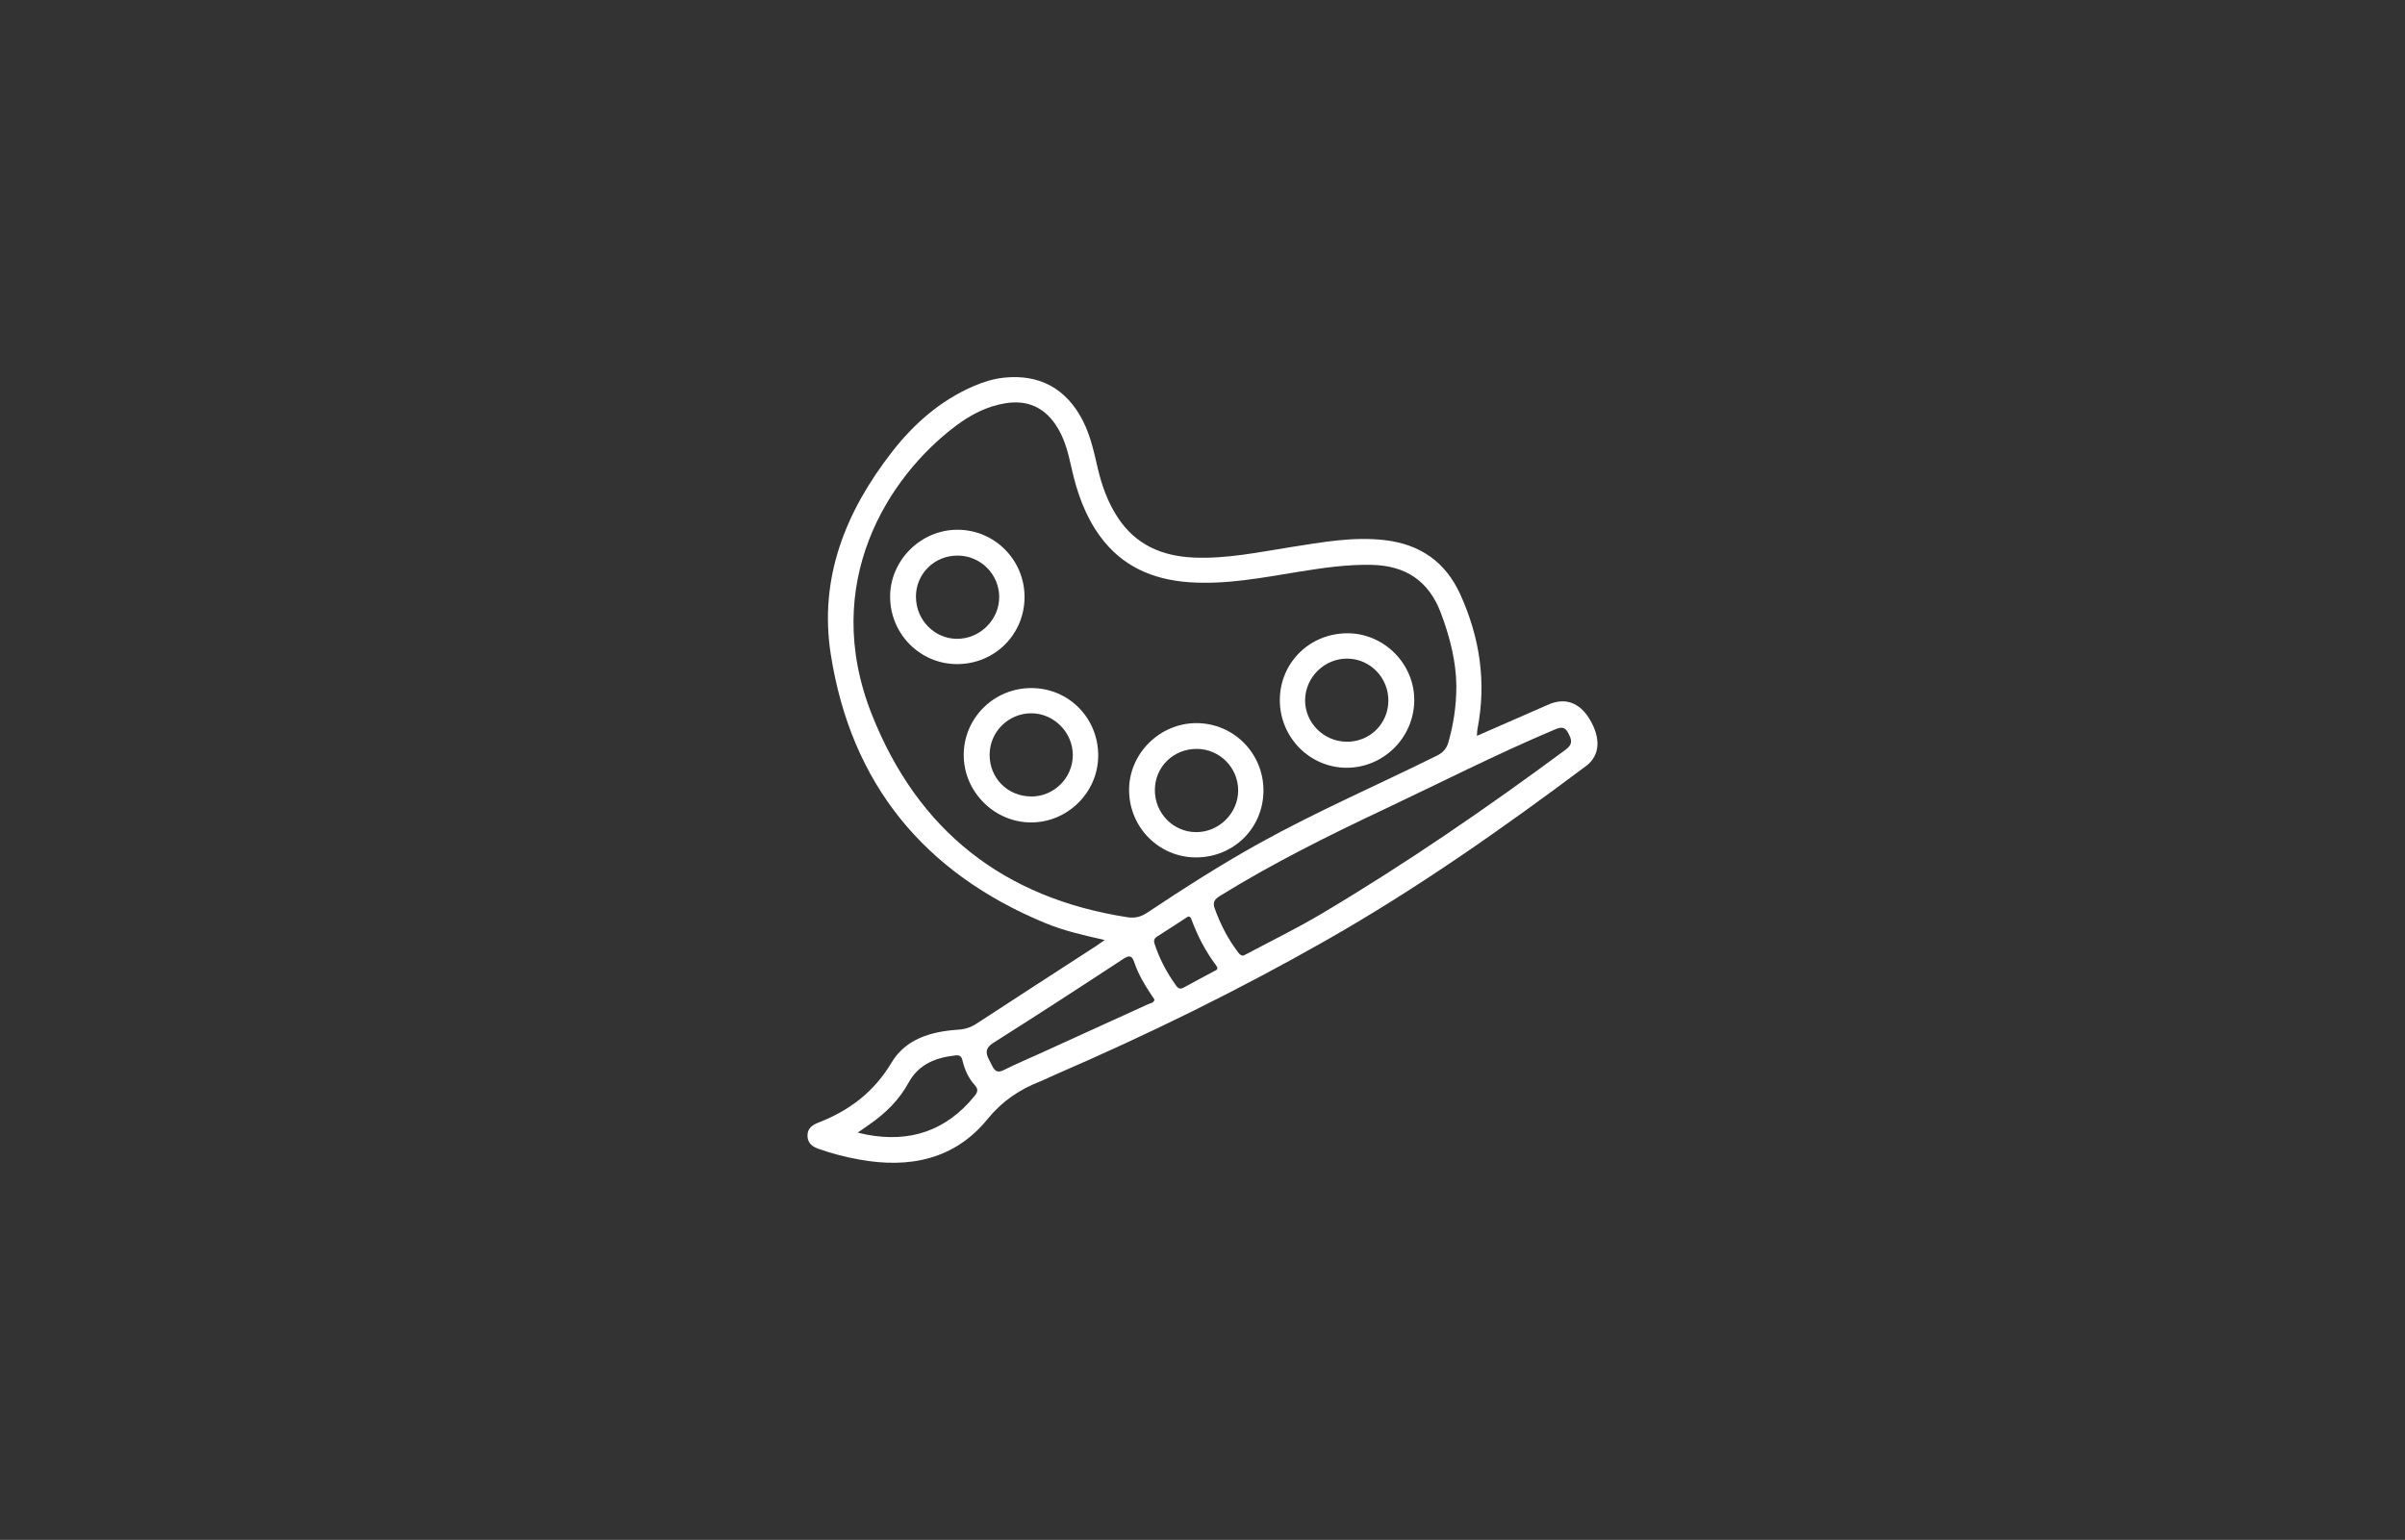 <?xml version="1.0" encoding="UTF-8"?>
<svg id="Layer_1" data-name="Layer 1" xmlns="http://www.w3.org/2000/svg" viewBox="0 0 386.26 247.34">
  <rect x="0" y="0" width="386.26" height="247.34" fill="#333333" stroke="none"/>
  <defs>
    <style>
      .cls-1 {
        fill: #fff;
      }
    </style>
  </defs>
  <g id="LfUKoT.tif">
    <g>
      <path class="cls-1" d="m237.24,118.18c3.98-1.74,7.73-3.4,11.49-5.03,2.65-1.15,4.97-.3,6.57,2.36,1.83,3.04,1.7,5.83-.57,7.53-13.44,10.06-27.18,19.72-41.78,28.02-14.05,7.99-28.56,15.11-43.41,21.53-.84.36-1.65.78-2.5,1.12-3.32,1.31-6.06,3.13-8.43,6.04-5.32,6.53-12.62,7.97-20.66,6.49-2.19-.4-4.35-.95-6.46-1.7-.97-.35-1.73-.85-1.8-2-.07-1.24.72-1.82,1.72-2.21,4.96-1.92,8.94-4.9,11.75-9.61,2.32-3.9,6.44-5.04,10.74-5.33,1.11-.07,2.02-.37,2.94-.97,6.36-4.16,12.75-8.28,19.13-12.42.41-.27.81-.56,1.46-1.01-3.4-.77-6.55-1.48-9.53-2.71-19.47-8.05-31.23-22.37-34.48-43.23-1.91-12.28,2.43-22.95,9.87-32.5,3.5-4.49,7.71-8.19,13.01-10.5,1.59-.69,3.23-1.21,4.95-1.39,5.75-.6,10.06,1.8,12.68,6.95,1.23,2.42,1.78,5.05,2.39,7.66.65,2.78,1.62,5.44,3.19,7.84,2.89,4.42,7.16,6.24,12.26,6.45,5.26.22,10.39-.87,15.54-1.68,5.01-.78,9.99-1.72,15.11-1.12,5.66.67,9.73,3.48,12.1,8.69,3.15,6.93,4.24,14.12,2.77,21.65-.06.29-.05.59-.09,1.08Zm-3.34-8.07c-.03-3.7-1-7.76-2.52-11.73-1.95-5.12-5.67-7.53-11.07-7.65-3.98-.09-7.88.49-11.79,1.12-5.8.94-11.59,2.08-17.52,1.67-5.84-.41-10.81-2.54-14.35-7.42-2.4-3.3-3.7-7.06-4.57-11-.54-2.43-1.13-4.84-2.57-6.93-1.95-2.84-4.65-3.95-8.03-3.4-2.98.48-5.58,1.84-7.95,3.62-10.89,8.16-21.85,25.29-13.52,46.34,7.4,18.71,21.19,29.52,41.06,32.6,1.15.18,2.12-.03,3.13-.7,5.87-3.9,11.79-7.7,17.96-11.13,9.31-5.17,19.08-9.4,28.61-14.12,1.01-.5,1.57-1.14,1.86-2.18.78-2.8,1.27-5.63,1.27-9.09Zm-34.21,43.38c.18-.09.4-.19.63-.31,3.98-2.12,8.04-4.1,11.91-6.4,13.57-8.06,26.55-16.99,39.23-26.37,1.21-.9.96-1.61.41-2.66-.58-1.12-1.23-.96-2.21-.55-9.29,3.92-18.27,8.5-27.39,12.81-8.98,4.24-17.87,8.66-26.33,13.89-.87.54-1.22,1.01-.84,2.05.89,2.45,2.04,4.74,3.61,6.82.23.31.43.7.98.73Zm-14.28,7.05c-.18-.27-.36-.52-.52-.77-1.07-1.61-2.06-3.27-2.68-5.1-.4-1.18-.75-1.33-1.84-.62-6.9,4.53-13.83,9.03-20.81,13.44-1.18.75-1.34,1.48-.78,2.59.2.41.4.82.62,1.22.41.78.88,1.05,1.81.58,2.08-1.04,4.23-1.94,6.35-2.91,5.62-2.56,11.25-5.11,16.86-7.68.36-.17.92-.17,1-.76Zm-47.64,21.39c.62.14,1,.24,1.37.31,6.99,1.34,12.81-.6,17.36-6.17.52-.64.68-1.09.04-1.79-1-1.1-1.6-2.46-1.95-3.91-.15-.64-.39-.93-1.13-.85-3.17.36-5.9,1.39-7.54,4.39-1.51,2.77-3.71,4.92-6.29,6.71-.56.39-1.13.78-1.87,1.3Zm57.74-26.55c-.07-.1-.14-.24-.23-.36-1.68-2.24-2.95-4.71-3.92-7.33-.29-.77-.63-.42-1-.18-1.49.96-2.96,1.95-4.46,2.88-.52.32-.65.63-.46,1.23.79,2.43,1.97,4.64,3.46,6.71.37.51.71.58,1.26.27,1.59-.88,3.2-1.72,4.8-2.59.25-.13.61-.19.54-.64Z"/>
      <path class="cls-1" d="m205.55,112.38c.04-6,4.88-10.71,10.96-10.66,5.88.05,10.73,5.02,10.63,10.89-.1,5.91-4.96,10.71-10.86,10.71-5.94,0-10.77-4.92-10.73-10.93Zm17.43.21c.04-3.71-2.89-6.75-6.56-6.8-3.65-.05-6.74,2.94-6.81,6.59-.07,3.64,2.91,6.69,6.61,6.76,3.72.07,6.72-2.83,6.76-6.55Z"/>
      <path class="cls-1" d="m165.7,110.52c6.01.03,10.74,4.88,10.68,10.94-.06,5.88-4.98,10.7-10.88,10.64-5.87-.05-10.73-4.97-10.72-10.84.01-5.97,4.9-10.78,10.92-10.74Zm-.07,17.42c3.66,0,6.66-2.98,6.67-6.65.01-3.63-3.02-6.7-6.64-6.72-3.68-.01-6.68,2.94-6.72,6.61-.04,3.79,2.89,6.74,6.68,6.75Z"/>
      <path class="cls-1" d="m202.92,126.92c.02,6.04-4.73,10.78-10.81,10.8-5.92.01-10.71-4.76-10.77-10.73-.06-5.91,4.9-10.86,10.85-10.84,5.93.02,10.71,4.82,10.73,10.78Zm-10.73-6.63c-3.75,0-6.69,2.89-6.71,6.59-.02,3.71,2.91,6.73,6.56,6.78,3.71.05,6.83-3.03,6.82-6.71-.01-3.68-3-6.66-6.67-6.66Z"/>
      <path class="cls-1" d="m164.55,95.86c.01,6.02-4.77,10.8-10.82,10.81-5.91.01-10.71-4.78-10.77-10.73-.06-5.9,4.91-10.87,10.85-10.85,5.93.02,10.72,4.83,10.74,10.77Zm-17.44,0c0,3.7,2.94,6.73,6.58,6.75,3.7.02,6.81-3.06,6.79-6.74-.02-3.66-3.02-6.64-6.7-6.63-3.73,0-6.67,2.92-6.68,6.62Z"/>
    </g>
  </g>
</svg>